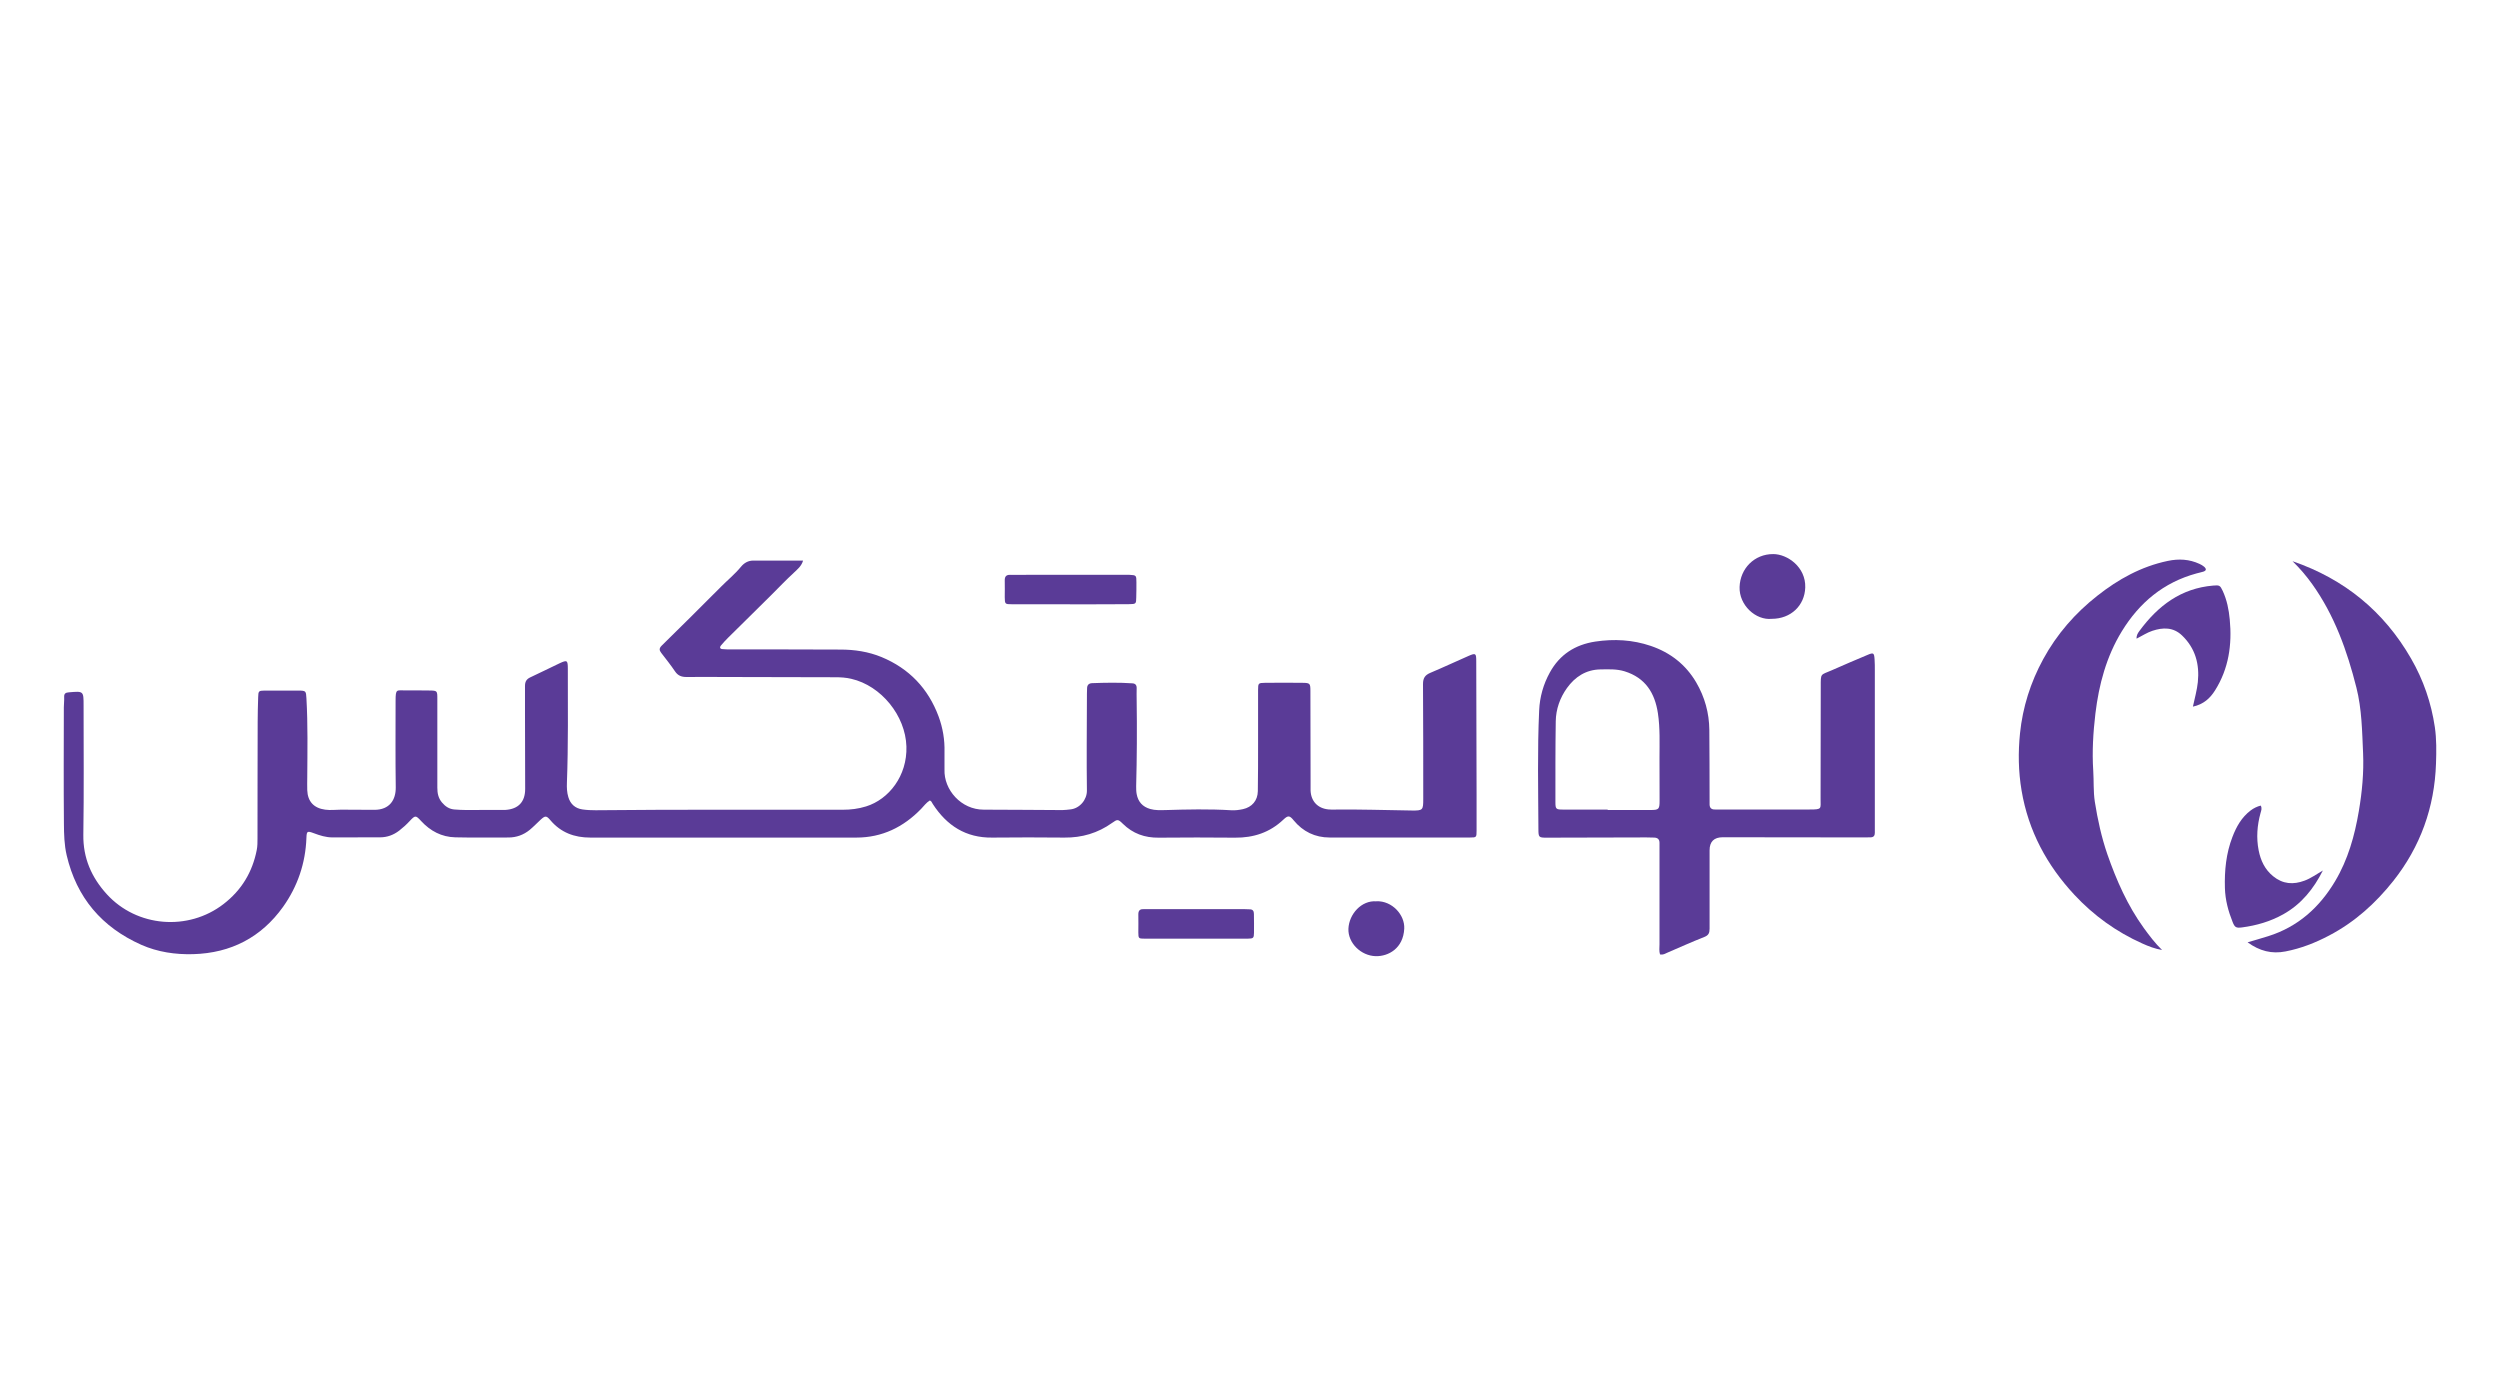 <svg xmlns="http://www.w3.org/2000/svg" id="Layer_1" data-name="Layer 1" viewBox="0 0 300 168"><defs><style>      .cls-1 {        fill: #5a3b97;      }    </style></defs><g><path class="cls-1" d="m111.57,96.06c-.43.27-.7.66-1.03,1-2.13,2.2-4.69,3.45-7.78,3.45-10.64.01-21.28,0-31.92,0-1.92,0-3.54-.6-4.8-2.09-.47-.56-.62-.55-1.16-.06-.44.41-.86.85-1.32,1.23-.74.6-1.59.91-2.55.91-2.13,0-4.26.03-6.38-.02-1.64-.04-2.99-.76-4.09-1.95-.65-.7-.7-.73-1.38,0-.39.42-.81.8-1.26,1.15-.68.52-1.44.8-2.29.8-1.91,0-3.81.01-5.72.01-.78,0-1.5-.23-2.22-.5-.81-.3-.87-.26-.9.57-.11,3.03-1.06,5.81-2.8,8.26-2.62,3.66-6.25,5.55-10.78,5.68-2.15.06-4.26-.25-6.23-1.12-4.74-2.11-7.77-5.66-8.96-10.75-.29-1.25-.32-2.52-.33-3.78-.04-4.66-.02-9.32-.01-13.98,0-.41.06-.82.04-1.23-.02-.43.19-.53.57-.56,1.76-.15,1.76-.16,1.76,1.58,0,5.17.05,10.33-.03,15.5-.04,2.81.98,5.13,2.82,7.15,3.6,3.95,9.76,4.45,14,1.18,2.17-1.67,3.47-3.84,3.99-6.49.09-.46.09-.95.09-1.42.01-4.66,0-9.32.02-13.98,0-.98.03-1.96.06-2.95.02-.71.06-.77.75-.78,1.37-.01,2.73-.01,4.1,0,.88.01.89.05.94.92.18,3.17.12,6.34.1,9.51,0,.51-.02,1.01,0,1.52.05,1.37.8,2.16,2.15,2.34.64.09,1.27,0,1.9,0,1.33,0,2.67.01,4,.02,1.84,0,2.59-1.2,2.57-2.71-.05-3.45-.02-6.91-.02-10.36,0-1.51.12-1.25,1.24-1.26.92-.01,1.84,0,2.76.01,1.01.01,1.01.02,1.01,1.01,0,3.55,0,7.1,0,10.65,0,.66.11,1.24.55,1.77.41.49.89.81,1.53.85.44.03.89.06,1.33.06,1.33,0,2.67,0,4-.01.25,0,.51,0,.76,0,1.55-.1,2.37-.96,2.37-2.51,0-3.01-.02-6.02-.02-9.03,0-1.11.01-2.22,0-3.33,0-.5.16-.82.64-1.04,1.18-.54,2.34-1.14,3.52-1.69.9-.42.98-.36.98.67,0,4.56.06,9.13-.11,13.69-.02.57,0,1.14.17,1.7.25.84.82,1.35,1.68,1.48.53.08,1.08.1,1.61.1,9.88-.1,19.75-.05,29.63-.06.96,0,1.88-.11,2.81-.4,2.74-.85,4.95-3.68,4.84-7.19-.11-3.7-3.02-7.29-6.61-8.12-.63-.15-1.26-.19-1.89-.19-4.38-.01-8.77-.02-13.15-.03-1.59,0-3.18-.02-4.76,0-.59,0-1.02-.17-1.36-.68-.51-.76-1.09-1.48-1.65-2.21-.25-.32-.27-.55.06-.88,2.38-2.33,4.74-4.68,7.09-7.04.8-.81,1.69-1.53,2.42-2.42.38-.46.86-.74,1.48-.74,1.97,0,3.93,0,5.97,0-.19.67-.69,1.06-1.13,1.48-.91.84-1.76,1.73-2.64,2.61-1.73,1.73-3.48,3.43-5.21,5.15-.31.31-.62.64-.9.98-.15.19-.08.38.17.4.35.04.7.04,1.05.04,4.38,0,8.77,0,13.15.02,1.69,0,3.35.25,4.93.9,3.32,1.38,5.59,3.77,6.84,7.12.51,1.38.75,2.81.71,4.28-.02.7.02,1.4,0,2.09-.09,2.44,2,4.83,4.72,4.82,3.14,0,6.29.04,9.43.05.32,0,.63-.05.95-.08,1.13-.11,2.01-1.17,1.99-2.28-.05-3.64-.01-7.29,0-10.94,0-.44,0-.89.02-1.33.01-.37.2-.58.59-.6,1.62-.06,3.24-.09,4.85.02.34.02.51.2.51.55,0,.51-.02,1.01,0,1.52.05,3.42.03,6.85-.06,10.27,0,.32,0,.64.06.95.17.92.71,1.53,1.63,1.79.59.17,1.19.14,1.8.13,2.63-.08,5.27-.14,7.9.02.48.03.95-.03,1.42-.13,1.09-.24,1.77-1.03,1.79-2.15.03-1.93.03-3.87.03-5.8,0-2.12-.01-4.25,0-6.37,0-.79.04-.83.8-.84,1.52-.02,3.05-.02,4.57,0,.85.01.91.08.91.95.01,3.65.01,7.29.02,10.94,0,.35,0,.7,0,1.05.06,1.28.86,2.12,2.13,2.25.13.01.25.02.38.02,3.21-.05,6.41.07,9.62.11,1.35.02,1.39-.05,1.39-1.38,0-4.6,0-9.19-.03-13.79,0-.72.24-1.08.88-1.35,1.55-.65,3.07-1.37,4.61-2.04.83-.36.9-.3.9.62.02,5.36.03,10.71.04,16.07,0,1.43,0,2.85,0,4.28,0,.81-.02.83-.77.83-5.62,0-11.24.02-16.87,0-1.74,0-3.2-.71-4.31-2.06-.48-.59-.67-.62-1.23-.09-1.63,1.55-3.58,2.19-5.81,2.17-3.05-.03-6.1-.03-9.15,0-1.68.02-3.11-.49-4.31-1.67-.57-.56-.65-.56-1.29-.1-1.71,1.22-3.61,1.78-5.72,1.76-2.89-.03-5.78-.03-8.67,0-3.16.04-5.44-1.44-7.11-4.01-.07-.11-.13-.22-.19-.32-.02-.02-.05-.04-.16-.12Z"></path><path class="cls-1" d="m199.21,114.56c-.14-.43-.07-.84-.07-1.25,0-3.83,0-7.67,0-11.5,0-.22-.01-.44,0-.67,0-.44-.24-.62-.65-.63-.32,0-.63-.02-.95-.02-3.97,0-7.94.02-11.91.03-.96,0-1.02-.02-1.02-1.02-.02-4.75-.13-9.51.09-14.26.07-1.59.5-3.13,1.28-4.54,1.18-2.15,3.03-3.34,5.45-3.71,2.27-.34,4.49-.22,6.67.52,2.34.8,4.18,2.23,5.44,4.37,1.03,1.76,1.56,3.67,1.58,5.71.03,2.73.02,5.45.03,8.18,0,.22,0,.44,0,.67-.02.47.18.72.67.7.16,0,.32,0,.48,0,3.62,0,7.24,0,10.86,0,1.54,0,1.3-.08,1.31-1.3.02-4.47,0-8.94.02-13.41,0-1.71-.05-1.39,1.33-2,1.42-.63,2.85-1.24,4.28-1.84.72-.31.8-.25.85.54.03.44.03.89.03,1.33,0,6.34,0,12.68,0,19.01,0,.16,0,.32,0,.48,0,.34-.16.53-.52.53-.29,0-.57.01-.86.01-5.62,0-11.24-.01-16.86-.02q-1.59,0-1.59,1.57c0,3.14-.01,6.27,0,9.41,0,.5-.12.79-.64.99-1.5.59-2.98,1.26-4.47,1.9-.23.1-.44.26-.8.19Zm-6.29-17.4s0,.03,0,.04c1.71,0,3.42,0,5.14,0,.99,0,1.09-.09,1.09-1.08,0-1.71,0-3.42-.01-5.13,0-1.8.08-3.61-.19-5.4-.37-2.44-1.5-4.25-3.99-5.03-.97-.3-1.94-.24-2.92-.23-1.72.03-3.04.89-4,2.23-.84,1.17-1.33,2.54-1.35,4-.05,3.23-.04,6.46-.04,9.69,0,.85.07.9.94.9,1.78,0,3.55,0,5.33,0Z"></path><path class="cls-1" d="m128.39,72.51c-2.32,0-4.64,0-6.96,0-.83,0-.85-.02-.86-.85,0-.67.02-1.33,0-2-.01-.47.17-.7.67-.68.63.02,1.27,0,1.91,0,3.94,0,7.88,0,11.82,0,.19,0,.38,0,.57,0,.81.04.83.06.83.9,0,.6,0,1.2-.02,1.81-.01.76-.03.8-.82.81-1.87.02-3.75.01-5.62.02-.51,0-1.02,0-1.52,0h0Z"></path><path class="cls-1" d="m143.56,112.64c-2.06,0-4.12,0-6.19,0-.75,0-.76-.03-.77-.74,0-.73.02-1.46,0-2.18,0-.45.19-.64.62-.62.16,0,.32,0,.48,0,3.9,0,7.8,0,11.71,0,.19,0,.38.01.57.02.36,0,.49.21.49.55,0,.76.03,1.52.01,2.28-.01.62-.08.68-.75.69-2.06.01-4.12,0-6.19,0h0Z"></path><path class="cls-1" d="m212.61,74.26c-1.92.2-3.93-1.64-3.86-3.82.07-2.21,1.77-3.96,4.04-3.95,1.69,0,3.92,1.55,3.84,4.01-.07,2.17-1.73,3.76-4.02,3.76Z"></path><path class="cls-1" d="m165.16,108.15c1.91-.07,3.43,1.65,3.35,3.28-.11,2.37-1.9,3.35-3.43,3.31-1.78-.05-3.33-1.59-3.27-3.28.07-1.77,1.57-3.44,3.35-3.3Z"></path></g><g><path class="cls-1" d="m259.45,114c-.84-.14-1.62-.44-2.37-.78-3.11-1.39-5.84-3.36-8.14-5.83-3.3-3.54-5.53-7.66-6.35-12.52-.39-2.3-.42-4.6-.19-6.86.32-3.13,1.26-6.12,2.79-8.92,1.63-2.99,3.83-5.51,6.49-7.6,2.51-1.98,5.26-3.51,8.45-4.18,1.33-.28,2.59-.21,3.82.36.19.09.39.2.55.34.3.27.26.47-.11.59-.27.09-.54.13-.81.21-3.96,1.08-6.86,3.51-8.97,6.96-1.85,3.03-2.74,6.37-3.16,9.85-.27,2.28-.41,4.57-.26,6.87.08,1.24,0,2.48.19,3.72.34,2.15.8,4.26,1.51,6.32,1.09,3.12,2.41,6.12,4.36,8.82.67.92,1.36,1.84,2.2,2.65Z"></path><path class="cls-1" d="m275.12,67.35c6.2,2.14,10.94,6,14.21,11.68,1.48,2.57,2.42,5.31,2.85,8.22.21,1.44.19,2.91.14,4.37-.17,5.26-1.88,10-5.13,14.1-2.11,2.66-4.62,4.93-7.69,6.54-1.67.88-3.38,1.55-5.23,1.91-1.66.33-3.12-.05-4.56-1.09.9-.27,1.69-.49,2.48-.74,3.56-1.12,6.14-3.44,8.02-6.59,1.55-2.6,2.35-5.46,2.85-8.42.39-2.3.61-4.62.51-6.95-.12-2.63-.15-5.29-.8-7.86-1.11-4.41-2.63-8.68-5.31-12.43-.7-.98-1.49-1.9-2.36-2.75Z"></path><path class="cls-1" d="m278.75,104.45c-1.1,2.19-2.58,4.05-4.77,5.27-1.54.86-3.2,1.34-4.94,1.57-.71.09-.87,0-1.13-.66-.52-1.3-.88-2.64-.92-4.06-.06-2.1.14-4.16.9-6.13.47-1.23,1.1-2.36,2.18-3.18.37-.28.78-.48,1.22-.59.18.34.05.61-.02.87-.41,1.49-.53,2.99-.23,4.51.24,1.21.74,2.29,1.74,3.1,1.16.95,2.42,1.03,3.76.53.79-.29,1.47-.8,2.22-1.23Z"></path><path class="cls-1" d="m263.15,84.79c.23-1.06.49-1.98.59-2.93.22-2.15-.29-4.06-1.89-5.6-1.06-1.02-2.31-.98-3.57-.56-.64.21-1.22.6-1.89.94-.03-.42.17-.69.36-.95,2.21-3,4.98-5.1,8.84-5.42.74-.06.82-.04,1.14.65.5,1.08.73,2.24.84,3.42.29,3.01-.12,5.89-1.76,8.5-.59.94-1.37,1.68-2.67,1.96Z"></path></g></svg>